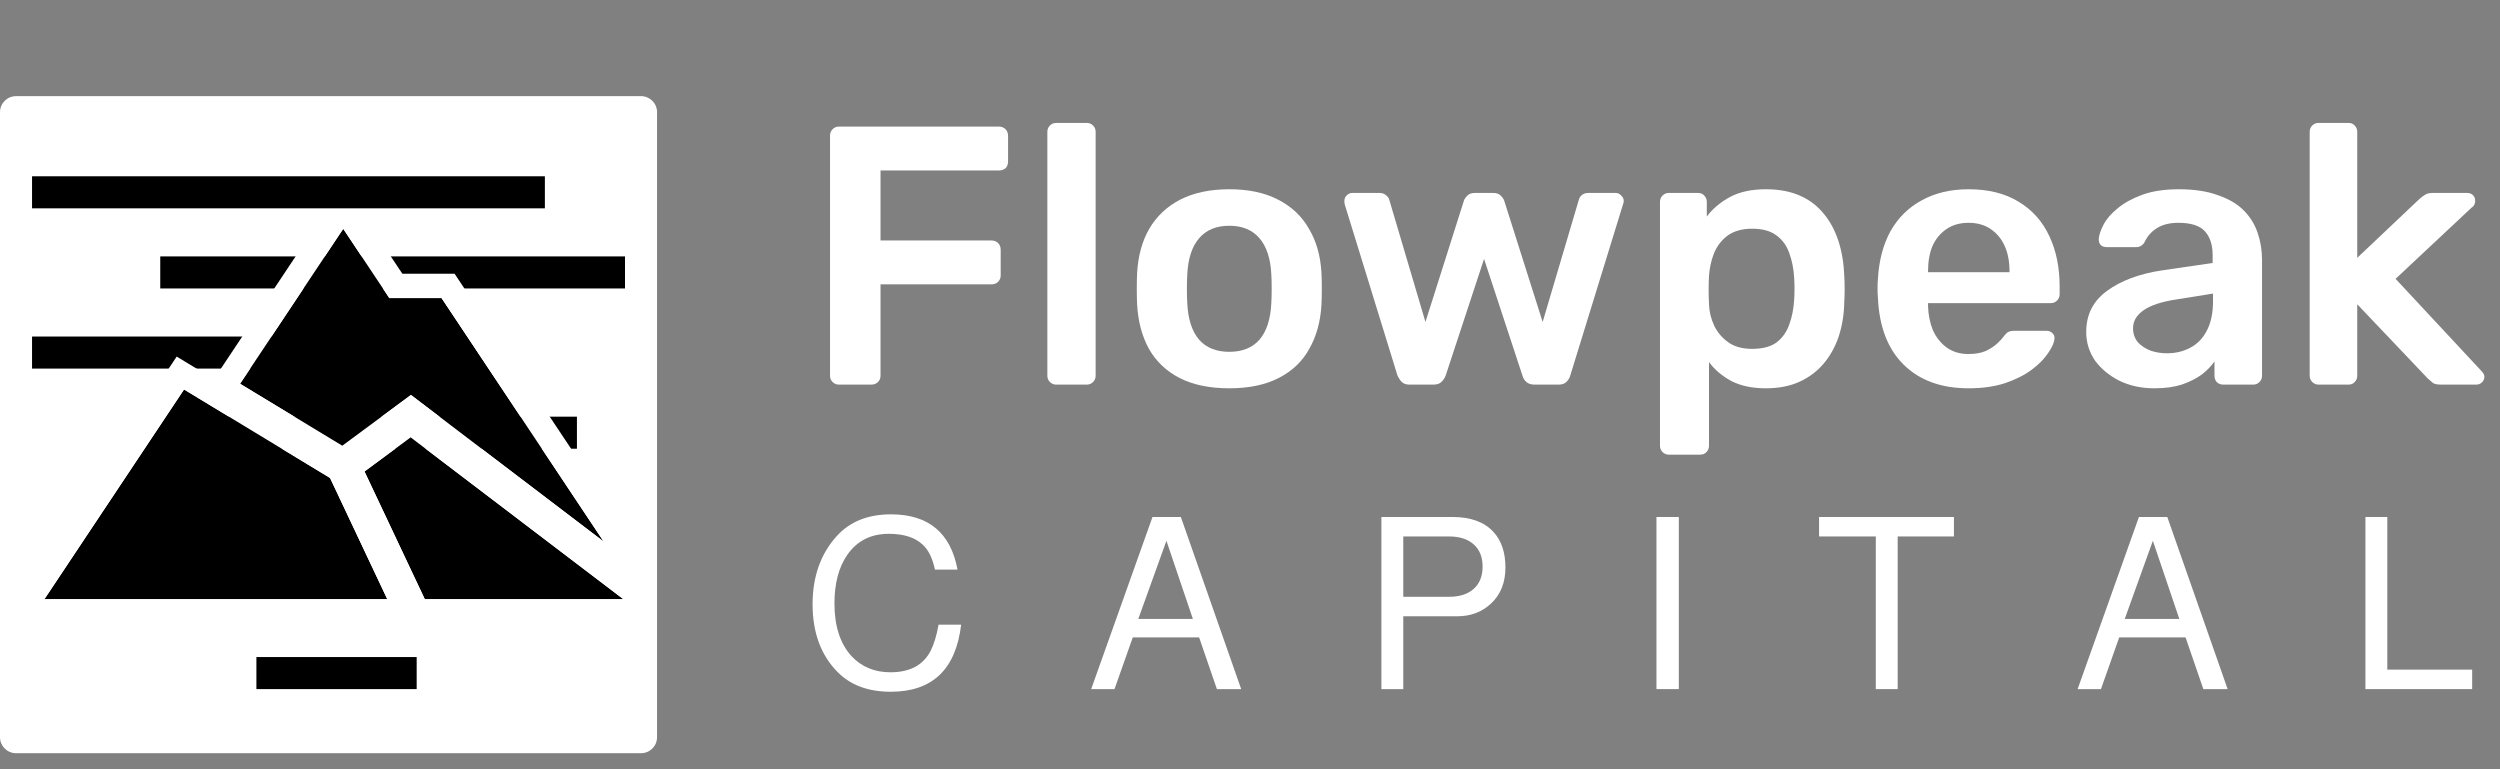 <svg width="156" height="48" viewBox="0 0 156 48" fill="none" xmlns="http://www.w3.org/2000/svg">
<rect x="0" y="0" width="156" height="48" fill="#808080" stroke="none"/>
<path d="M52.346 24C52.193 24 52.062 23.946 51.955 23.839C51.848 23.732 51.794 23.601 51.794 23.448V8.475C51.794 8.306 51.848 8.168 51.955 8.061C52.062 7.954 52.193 7.9 52.346 7.9H62.328C62.497 7.9 62.635 7.954 62.742 8.061C62.849 8.168 62.903 8.306 62.903 8.475V10.085C62.903 10.254 62.849 10.392 62.742 10.499C62.635 10.591 62.497 10.637 62.328 10.637H54.945V15.007H61.868C62.037 15.007 62.175 15.061 62.282 15.168C62.389 15.275 62.443 15.413 62.443 15.582V17.192C62.443 17.345 62.389 17.476 62.282 17.583C62.175 17.69 62.037 17.744 61.868 17.744H54.945V23.448C54.945 23.601 54.891 23.732 54.784 23.839C54.677 23.946 54.539 24 54.37 24H52.346Z" fill="white"/>
<path d="M65.906 24C65.753 24 65.623 23.946 65.516 23.839C65.408 23.732 65.355 23.601 65.355 23.448V8.222C65.355 8.069 65.408 7.938 65.516 7.831C65.623 7.724 65.753 7.67 65.906 7.67H67.816C67.969 7.67 68.099 7.724 68.207 7.831C68.314 7.938 68.368 8.069 68.368 8.222V23.448C68.368 23.601 68.314 23.732 68.207 23.839C68.099 23.946 67.969 24 67.816 24H65.906Z" fill="white"/>
<path d="M76.708 24.23C75.482 24.23 74.447 24.015 73.603 23.586C72.775 23.157 72.139 22.551 71.694 21.769C71.265 20.987 71.02 20.075 70.958 19.032C70.943 18.756 70.935 18.419 70.935 18.02C70.935 17.621 70.943 17.284 70.958 17.008C71.02 15.95 71.273 15.038 71.717 14.271C72.177 13.489 72.821 12.883 73.649 12.454C74.493 12.025 75.512 11.81 76.708 11.81C77.904 11.81 78.916 12.025 79.744 12.454C80.588 12.883 81.232 13.489 81.676 14.271C82.136 15.038 82.397 15.95 82.458 17.008C82.474 17.284 82.481 17.621 82.481 18.02C82.481 18.419 82.474 18.756 82.458 19.032C82.397 20.075 82.144 20.987 81.699 21.769C81.27 22.551 80.634 23.157 79.79 23.586C78.962 24.015 77.935 24.23 76.708 24.23ZM76.708 21.953C77.521 21.953 78.15 21.7 78.594 21.194C79.039 20.673 79.284 19.914 79.33 18.917C79.346 18.687 79.353 18.388 79.353 18.02C79.353 17.652 79.346 17.353 79.33 17.123C79.284 16.142 79.039 15.39 78.594 14.869C78.15 14.348 77.521 14.087 76.708 14.087C75.896 14.087 75.267 14.348 74.822 14.869C74.378 15.39 74.132 16.142 74.086 17.123C74.071 17.353 74.063 17.652 74.063 18.02C74.063 18.388 74.071 18.687 74.086 18.917C74.132 19.914 74.378 20.673 74.822 21.194C75.267 21.7 75.896 21.953 76.708 21.953Z" fill="white"/>
<path d="M87.959 24C87.744 24 87.583 23.946 87.476 23.839C87.368 23.732 87.276 23.594 87.2 23.425L83.911 12.753C83.895 12.676 83.888 12.607 83.888 12.546C83.888 12.408 83.934 12.293 84.026 12.201C84.133 12.094 84.248 12.04 84.371 12.04H86.073C86.257 12.04 86.403 12.094 86.51 12.201C86.617 12.293 86.678 12.385 86.694 12.477L88.948 20.09L91.34 12.546C91.371 12.439 91.439 12.331 91.547 12.224C91.654 12.101 91.815 12.04 92.03 12.04H93.18C93.394 12.04 93.555 12.101 93.663 12.224C93.77 12.331 93.839 12.439 93.87 12.546L96.262 20.09L98.516 12.477C98.531 12.385 98.585 12.293 98.677 12.201C98.784 12.094 98.93 12.04 99.114 12.04H100.816C100.954 12.04 101.069 12.094 101.161 12.201C101.268 12.293 101.322 12.408 101.322 12.546C101.322 12.607 101.306 12.676 101.276 12.753L97.987 23.425C97.941 23.594 97.856 23.732 97.734 23.839C97.626 23.946 97.466 24 97.251 24H95.756C95.541 24 95.373 23.946 95.25 23.839C95.127 23.732 95.043 23.594 94.997 23.425L92.605 16.157L90.213 23.425C90.151 23.594 90.059 23.732 89.937 23.839C89.829 23.946 89.661 24 89.431 24H87.959Z" fill="white"/>
<path d="M104.135 28.37C103.982 28.37 103.851 28.316 103.744 28.209C103.637 28.102 103.583 27.971 103.583 27.818V12.592C103.583 12.439 103.637 12.308 103.744 12.201C103.851 12.094 103.982 12.04 104.135 12.04H105.952C106.121 12.04 106.251 12.094 106.343 12.201C106.45 12.308 106.504 12.439 106.504 12.592V13.512C106.872 13.021 107.355 12.615 107.953 12.293C108.551 11.971 109.295 11.81 110.184 11.81C110.997 11.81 111.702 11.94 112.3 12.201C112.898 12.462 113.396 12.837 113.795 13.328C114.194 13.803 114.5 14.371 114.715 15.03C114.93 15.689 115.052 16.418 115.083 17.215C115.098 17.476 115.106 17.744 115.106 18.02C115.106 18.296 115.098 18.572 115.083 18.848C115.068 19.615 114.953 20.328 114.738 20.987C114.523 21.631 114.209 22.198 113.795 22.689C113.396 23.164 112.898 23.54 112.3 23.816C111.702 24.092 110.997 24.23 110.184 24.23C109.356 24.23 108.651 24.084 108.068 23.793C107.485 23.486 107.01 23.088 106.642 22.597V27.818C106.642 27.971 106.588 28.102 106.481 28.209C106.389 28.316 106.259 28.37 106.09 28.37H104.135ZM109.333 21.769C109.992 21.769 110.506 21.631 110.874 21.355C111.242 21.064 111.503 20.688 111.656 20.228C111.825 19.768 111.924 19.262 111.955 18.71C111.986 18.25 111.986 17.79 111.955 17.33C111.924 16.778 111.825 16.272 111.656 15.812C111.503 15.352 111.242 14.984 110.874 14.708C110.506 14.417 109.992 14.271 109.333 14.271C108.704 14.271 108.191 14.417 107.792 14.708C107.409 14.999 107.125 15.375 106.941 15.835C106.772 16.28 106.673 16.74 106.642 17.215C106.627 17.491 106.619 17.782 106.619 18.089C106.619 18.396 106.627 18.695 106.642 18.986C106.657 19.446 106.765 19.891 106.964 20.32C107.163 20.734 107.455 21.079 107.838 21.355C108.221 21.631 108.72 21.769 109.333 21.769Z" fill="white"/>
<path d="M122.84 24.23C121.138 24.23 119.789 23.739 118.792 22.758C117.795 21.777 117.259 20.381 117.182 18.572C117.167 18.419 117.159 18.227 117.159 17.997C117.159 17.752 117.167 17.56 117.182 17.422C117.243 16.272 117.504 15.275 117.964 14.432C118.439 13.589 119.091 12.945 119.919 12.5C120.747 12.04 121.721 11.81 122.84 11.81C124.082 11.81 125.125 12.071 125.968 12.592C126.811 13.098 127.448 13.811 127.877 14.731C128.306 15.636 128.521 16.686 128.521 17.882V18.365C128.521 18.518 128.467 18.649 128.36 18.756C128.253 18.863 128.115 18.917 127.946 18.917H120.31C120.31 18.917 120.31 18.94 120.31 18.986C120.31 19.032 120.31 19.07 120.31 19.101C120.325 19.638 120.425 20.136 120.609 20.596C120.808 21.041 121.092 21.401 121.46 21.677C121.843 21.953 122.296 22.091 122.817 22.091C123.246 22.091 123.607 22.03 123.898 21.907C124.189 21.769 124.427 21.616 124.611 21.447C124.795 21.278 124.925 21.14 125.002 21.033C125.14 20.849 125.247 20.742 125.324 20.711C125.416 20.665 125.546 20.642 125.715 20.642H127.693C127.846 20.642 127.969 20.688 128.061 20.78C128.168 20.872 128.214 20.987 128.199 21.125C128.184 21.37 128.053 21.669 127.808 22.022C127.578 22.375 127.241 22.72 126.796 23.057C126.351 23.394 125.792 23.678 125.117 23.908C124.458 24.123 123.699 24.23 122.84 24.23ZM120.31 16.985H125.393V16.916C125.393 16.318 125.293 15.797 125.094 15.352C124.895 14.907 124.603 14.555 124.22 14.294C123.837 14.033 123.377 13.903 122.84 13.903C122.303 13.903 121.843 14.033 121.46 14.294C121.077 14.555 120.785 14.907 120.586 15.352C120.402 15.797 120.31 16.318 120.31 16.916V16.985Z" fill="white"/>
<path d="M134.435 24.23C133.638 24.23 132.917 24.077 132.273 23.77C131.629 23.448 131.116 23.026 130.732 22.505C130.364 21.968 130.18 21.37 130.18 20.711C130.18 19.638 130.61 18.787 131.468 18.158C132.342 17.514 133.492 17.085 134.918 16.87L138.069 16.41V15.927C138.069 15.283 137.908 14.785 137.586 14.432C137.264 14.079 136.712 13.903 135.93 13.903C135.378 13.903 134.926 14.018 134.573 14.248C134.236 14.463 133.983 14.754 133.814 15.122C133.692 15.321 133.515 15.421 133.285 15.421H131.468C131.3 15.421 131.169 15.375 131.077 15.283C131.001 15.191 130.962 15.068 130.962 14.915C130.978 14.67 131.077 14.371 131.261 14.018C131.445 13.665 131.737 13.328 132.135 13.006C132.534 12.669 133.048 12.385 133.676 12.155C134.305 11.925 135.064 11.81 135.953 11.81C136.919 11.81 137.732 11.933 138.391 12.178C139.066 12.408 139.603 12.722 140.001 13.121C140.4 13.52 140.691 13.987 140.875 14.524C141.059 15.061 141.151 15.628 141.151 16.226V23.448C141.151 23.601 141.098 23.732 140.99 23.839C140.883 23.946 140.753 24 140.599 24H138.736C138.568 24 138.43 23.946 138.322 23.839C138.23 23.732 138.184 23.601 138.184 23.448V22.551C137.985 22.842 137.717 23.118 137.379 23.379C137.042 23.624 136.628 23.831 136.137 24C135.662 24.153 135.095 24.23 134.435 24.23ZM135.217 22.045C135.754 22.045 136.237 21.93 136.666 21.7C137.111 21.47 137.456 21.117 137.701 20.642C137.962 20.151 138.092 19.538 138.092 18.802V18.319L135.792 18.687C134.888 18.825 134.213 19.047 133.768 19.354C133.324 19.661 133.101 20.036 133.101 20.481C133.101 20.818 133.201 21.11 133.4 21.355C133.615 21.585 133.883 21.761 134.205 21.884C134.527 21.991 134.865 22.045 135.217 22.045Z" fill="white"/>
<path d="M144.677 24C144.524 24 144.393 23.946 144.286 23.839C144.179 23.732 144.125 23.601 144.125 23.448V8.222C144.125 8.069 144.179 7.938 144.286 7.831C144.393 7.724 144.524 7.67 144.677 7.67H146.54C146.709 7.67 146.839 7.724 146.931 7.831C147.038 7.938 147.092 8.069 147.092 8.222V16.088L150.956 12.431C151.094 12.308 151.217 12.216 151.324 12.155C151.431 12.078 151.592 12.04 151.807 12.04H153.946C154.099 12.04 154.222 12.086 154.314 12.178C154.406 12.27 154.452 12.393 154.452 12.546C154.452 12.607 154.437 12.676 154.406 12.753C154.375 12.83 154.314 12.899 154.222 12.96L149.484 17.399L154.797 23.103C154.95 23.256 155.027 23.387 155.027 23.494C155.027 23.647 154.973 23.77 154.866 23.862C154.774 23.954 154.659 24 154.521 24H152.336C152.106 24 151.937 23.969 151.83 23.908C151.738 23.831 151.623 23.732 151.485 23.609L147.092 18.986V23.448C147.092 23.601 147.038 23.732 146.931 23.839C146.839 23.946 146.709 24 146.54 24H144.677Z" fill="white"/>
<path d="M59.75 35.545H58.34C58.19 34.825 57.93 34.3 57.56 33.97C57.08 33.53 56.38 33.31 55.46 33.31C54.34 33.31 53.475 33.75 52.865 34.63C52.335 35.4 52.07 36.41 52.07 37.66C52.07 39.07 52.425 40.165 53.135 40.945C53.765 41.615 54.575 41.95 55.565 41.95C56.775 41.95 57.61 41.505 58.07 40.615C58.28 40.205 58.445 39.66 58.565 38.98H59.975C59.645 41.77 58.18 43.165 55.58 43.165C54.18 43.165 53.075 42.755 52.265 41.935C51.225 40.885 50.705 39.475 50.705 37.705C50.705 35.985 51.205 34.57 52.205 33.46C53.025 32.55 54.155 32.095 55.595 32.095C57.935 32.095 59.32 33.245 59.75 35.545Z" fill="white"/>
<path d="M74.825 39.775H70.685L69.545 43H68.09L71.915 32.26H73.685L77.45 43H75.935L74.825 39.775ZM74.435 38.62L72.785 33.745L71.03 38.62H74.435Z" fill="white"/>
<path d="M87.564 38.455V43H86.199V32.26H90.639C91.769 32.26 92.619 32.57 93.189 33.19C93.689 33.73 93.939 34.47 93.939 35.41C93.939 36.36 93.634 37.115 93.024 37.675C92.464 38.195 91.769 38.455 90.939 38.455H87.564ZM87.564 37.24H90.429C91.079 37.24 91.589 37.075 91.959 36.745C92.329 36.415 92.514 35.95 92.514 35.35C92.514 34.76 92.329 34.3 91.959 33.97C91.589 33.64 91.079 33.475 90.429 33.475H87.564V37.24Z" fill="white"/>
<path d="M104.758 32.26V43H103.363V32.26H104.758Z" fill="white"/>
<path d="M118.415 33.475V43H117.05V33.475H113.51V32.26H121.925V33.475H118.415Z" fill="white"/>
<path d="M136.379 39.775H132.239L131.099 43H129.644L133.469 32.26H135.239L139.004 43H137.489L136.379 39.775ZM135.989 38.62L134.339 33.745L132.584 38.62H135.989Z" fill="white"/>
<path d="M148.968 32.26V41.785H154.263V43H147.603V32.26H148.968Z" fill="white"/>
<path d="M0 7C0 6.448 0.448 6 1 6H40C40.552 6 41 6.448 41 7V46C41 46.552 40.552 47 40 47H1C0.448 47 0 46.552 0 46V7Z" fill="white"/>
<path d="M2 11H34V13H2V11Z" fill="black"/>
<path d="M10 16H39V18H10V16Z" fill="black"/>
<path d="M13 26H36V28H13V26Z" fill="black"/>
<path d="M16 41H26V43H16V41Z" fill="black"/>
<path d="M2 21H28V23H2V21Z" fill="black"/>
<g clip-path="url(#clip0_193_260)">
<path d="M21.358 27.812L25.643 24.645L37.668 33.794L27.553 18.601H24.295L21.417 14.278L14.98 23.947L21.358 27.812Z" fill="black"/>
<path fill-rule="evenodd" clip-rule="evenodd" d="M21.442 29.64L12.837 24.424L21.417 11.537L25.108 17.082H28.367L38.932 32.953L36.748 35.003L25.63 26.544L21.442 29.64ZM25.643 24.645L37.668 33.794L27.553 18.601H24.295L21.417 14.278L14.98 23.947L21.358 27.812L25.643 24.645Z" fill="white"/>
<path d="M11.484 24.303L2.77 37.392H24.168L20.596 29.826L11.484 24.303Z" fill="black"/>
<path fill-rule="evenodd" clip-rule="evenodd" d="M11.026 22.25L21.774 28.763L26.565 38.912H-0.066L11.026 22.25ZM2.77 37.392H24.168L20.596 29.826L11.484 24.303L2.77 37.392Z" fill="white"/>
<path d="M25.625 27.291L22.745 29.42L26.509 37.392H38.901L25.625 27.291Z" fill="black"/>
<path fill-rule="evenodd" clip-rule="evenodd" d="M25.638 25.392L43.406 38.912H25.546L20.839 28.94L25.638 25.392ZM26.509 37.392L22.745 29.42L25.625 27.291L38.901 37.392H26.509Z" fill="white"/>
</g>
<defs>
<clipPath id="clip0_193_260">
<rect width="36.46" height="23.522" fill="white" transform="translate(2.77 14.239)"/>
</clipPath>
</defs>
</svg>
